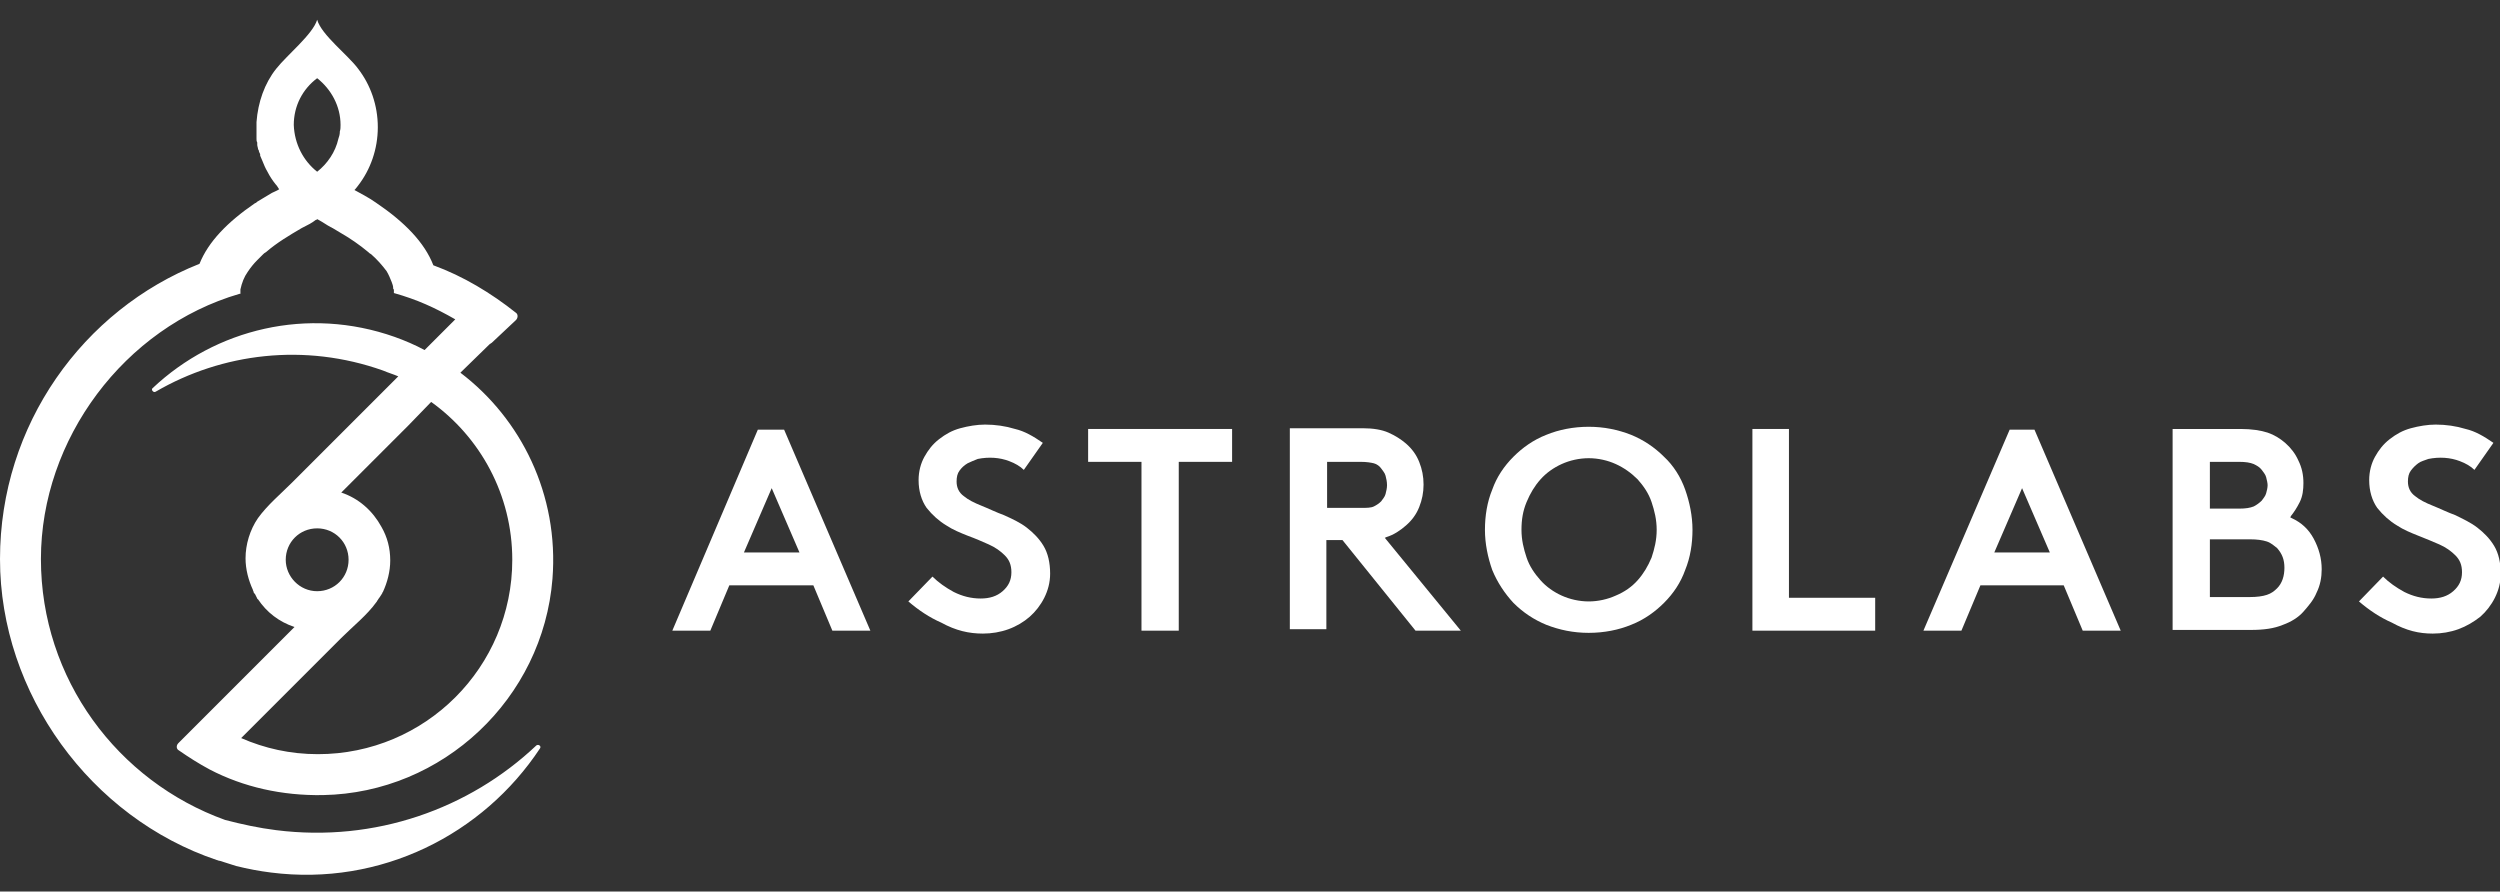 <?xml version="1.0" encoding="utf-8"?>
<!-- Generator: Adobe Illustrator 27.0.1, SVG Export Plug-In . SVG Version: 6.00 Build 0)  -->
<svg version="1.1" id="Layer_1" xmlns="http://www.w3.org/2000/svg" xmlns:xlink="http://www.w3.org/1999/xlink" x="0px" y="0px"
	 viewBox="0 0 342.1 122" style="enable-background:new 0 0 342.1 122;" xml:space="preserve">
<rect x="0" y="0" width="342.1" height="122" fill="#333333" stroke="none"/>
<style type="text/css">
	.st0{fill:#FFFFFF;}
</style>
<g>
	<path class="st0" d="M111.3,80.1L111.3,80.1l2.6,6.2h5.2l-11.8-27.5h-3.6L92,86.3h5.2l2.6-6.2H111.3L111.3,80.1z M105.6,66.8
		l3.8,8.8h-7.6L105.6,66.8L105.6,66.8z"/>
	<path class="st0" d="M134.5,86.7c1.2,0,2.4-0.2,3.5-0.6c1.1-0.4,2.1-1,2.9-1.7s1.5-1.6,2-2.6c0.5-1,0.8-2.1,0.8-3.3
		c0-1.5-0.3-2.8-0.9-3.8c-0.6-1-1.4-1.8-2.3-2.5c-0.9-0.7-2-1.2-3.1-1.7c-1.1-0.4-2.1-0.9-3.1-1.3c-1-0.4-1.8-0.8-2.4-1.3
		c-0.7-0.5-1-1.2-1-2c0-0.6,0.1-1.1,0.4-1.5c0.3-0.4,0.6-0.7,1.1-1c0.4-0.2,0.9-0.4,1.4-0.6c1.5-0.3,3-0.2,4.3,0.3
		c0.8,0.3,1.5,0.7,2,1.2l2.6-3.7c-1.3-0.9-2.5-1.6-3.8-1.9c-1.3-0.4-2.7-0.6-4.1-0.6c-1.1,0-2.3,0.2-3.4,0.5c-1.1,0.3-2,0.8-2.9,1.5
		s-1.5,1.5-2,2.4c-0.5,0.9-0.8,2-0.8,3.2c0,1.5,0.4,2.8,1.1,3.8c0.8,1,1.7,1.8,2.7,2.4c0.9,0.6,1.9,1,2.9,1.4c1.1,0.4,2,0.8,2.9,1.2
		c0.9,0.4,1.6,0.9,2.2,1.5c0.6,0.6,0.9,1.3,0.9,2.3c0,1.1-0.4,1.9-1.2,2.6c-0.8,0.7-1.8,1-3,1c-1.3,0-2.5-0.3-3.7-0.9
		c-1.1-0.6-2.1-1.3-2.9-2.1l-3.3,3.4c1.4,1.2,2.9,2.2,4.5,2.9C130.8,86.3,132.6,86.7,134.5,86.7"/>
	<polygon class="st0" points="168.6,58.7 148.9,58.7 148.9,63.2 156.2,63.2 156.2,86.3 161.3,86.3 161.3,63.2 168.6,63.2 	"/>
	<path class="st0" d="M193.7,86.3h6.2l-10.4-12.7l0.2-0.1c1-0.3,1.9-0.9,2.7-1.6c0.8-0.7,1.4-1.5,1.8-2.5c0.4-1,0.6-2,0.6-3.1
		s-0.2-2.1-0.6-3.1c-0.4-1-1-1.8-1.8-2.5c-0.7-0.6-1.5-1.1-2.4-1.5c-0.9-0.4-2.1-0.6-3.5-0.6h-10v27.5h5V73.9h2.2L193.7,86.3
		L193.7,86.3z M181.6,63.2h4.6c0.8,0,1.4,0.1,1.8,0.2s0.8,0.4,1,0.7c0.2,0.3,0.5,0.6,0.6,1s0.2,0.8,0.2,1.3c0,0.4-0.1,0.8-0.2,1.2
		c-0.1,0.4-0.4,0.7-0.6,1c-0.3,0.3-0.6,0.5-1,0.7s-1,0.2-1.8,0.2h-4.6V63.2L181.6,63.2z"/>
	<path class="st0" d="M227.7,62.5c-1.3-1.3-2.8-2.3-4.5-3c-1.8-0.7-3.7-1.1-5.8-1.1s-4.1,0.4-5.8,1.1c-1.8,0.7-3.3,1.8-4.5,3
		c-1.3,1.3-2.3,2.8-2.9,4.5c-0.7,1.7-1,3.6-1,5.5s0.4,3.8,1,5.5c0.7,1.7,1.7,3.2,2.9,4.5c1.3,1.3,2.8,2.3,4.5,3
		c1.8,0.7,3.7,1.1,5.8,1.1s4.1-0.4,5.8-1.1c1.8-0.7,3.3-1.8,4.5-3c1.3-1.3,2.3-2.8,2.9-4.5c0.7-1.7,1-3.6,1-5.5s-0.4-3.8-1-5.5
		S229,63.7,227.7,62.5 M226,76.3c-0.5,1.2-1.1,2.2-1.9,3.1c-0.8,0.9-1.8,1.6-3,2.1c-1.1,0.5-2.4,0.8-3.7,0.8s-2.6-0.3-3.7-0.8
		c-1.1-0.5-2.1-1.2-2.9-2.1c-0.8-0.9-1.5-1.9-1.9-3.1s-0.7-2.4-0.7-3.8s0.2-2.6,0.7-3.8s1.1-2.2,1.9-3.1c0.8-0.9,1.8-1.6,2.9-2.1
		c1.1-0.5,2.4-0.8,3.7-0.8s2.6,0.3,3.7,0.8c1.1,0.5,2.1,1.2,3,2.1c0.8,0.9,1.5,1.9,1.9,3.1s0.7,2.4,0.7,3.8S226.4,75.1,226,76.3"/>
	<polygon class="st0" points="239.8,58.7 239.8,86.3 256.6,86.3 256.6,81.8 244.8,81.8 244.8,58.7 	"/>
	<path class="st0" d="M282.4,80.1l2.6,6.2h5.2l-11.8-27.5H275l-11.8,27.5h5.2l2.6-6.2H282.4L282.4,80.1z M276.7,66.8l3.8,8.8h-7.6
		L276.7,66.8L276.7,66.8z"/>
	<path class="st0" d="M312.7,60.6c-0.7-0.6-1.5-1.1-2.4-1.4c-0.9-0.3-2.2-0.5-3.7-0.5h-9.3v27.5H308c1.8,0,3.2-0.2,4.4-0.7
		c1.1-0.4,2.1-1,2.8-1.8s1.4-1.6,1.8-2.6c0.5-1,0.7-2.1,0.7-3.2c0-1.5-0.4-2.9-1.1-4.2s-1.7-2.2-3-2.8l-0.2-0.1l0.1-0.2
		c0.4-0.5,0.8-1.1,1.2-1.9c0.4-0.8,0.5-1.7,0.5-2.6c0-1.1-0.2-2.1-0.7-3.1C314.1,62.1,313.5,61.3,312.7,60.6 M302.4,63.2h4
		c0.9,0,1.5,0.1,2,0.3c0.4,0.2,0.8,0.4,1.1,0.8c0.2,0.3,0.5,0.6,0.6,1c0.1,0.4,0.2,0.8,0.2,1.1s-0.1,0.8-0.2,1.1
		c-0.1,0.4-0.4,0.7-0.6,1c-0.3,0.3-0.7,0.6-1.1,0.8c-0.5,0.2-1.1,0.3-2,0.3h-4V63.2z M311.6,80.5c-0.4,0.4-0.8,0.7-1.4,0.9
		c-0.6,0.2-1.4,0.3-2.3,0.3h-5.5v-7.9h5.5c0.9,0,1.7,0.1,2.3,0.3c0.6,0.2,1,0.6,1.4,0.9c0.7,0.8,1,1.6,1,2.7S312.3,79.8,311.6,80.5"
		/>
	<path class="st0" d="M332.9,86.7c1.2,0,2.4-0.2,3.5-0.6c1.1-0.4,2.1-1,3-1.7c0.8-0.7,1.5-1.6,2-2.6c0.5-1,0.8-2.1,0.8-3.3
		c0-1.5-0.3-2.8-0.9-3.8c-0.6-1-1.4-1.8-2.3-2.5c-0.9-0.7-2-1.2-3-1.7c-1.1-0.4-2.1-0.9-3.1-1.3s-1.8-0.8-2.4-1.3
		c-0.7-0.5-1-1.2-1-2c0-0.6,0.1-1.1,0.4-1.5c0.3-0.4,0.6-0.7,1-1s0.9-0.4,1.4-0.6c1.5-0.3,3-0.2,4.3,0.3c0.8,0.3,1.5,0.7,2,1.2
		l2.6-3.7c-1.3-0.9-2.5-1.6-3.8-1.9c-1.3-0.4-2.7-0.6-4.1-0.6c-1.1,0-2.3,0.2-3.4,0.5c-1.1,0.3-2,0.8-2.9,1.5s-1.5,1.5-2,2.4
		c-0.5,0.9-0.8,2-0.8,3.2c0,1.5,0.4,2.8,1.1,3.8c0.8,1,1.7,1.8,2.7,2.4c0.9,0.6,1.9,1,2.9,1.4c1,0.4,2,0.8,2.9,1.2
		c0.9,0.4,1.6,0.9,2.2,1.5c0.6,0.6,0.9,1.3,0.9,2.3c0,1.1-0.4,1.9-1.2,2.6c-0.8,0.7-1.8,1-3,1c-1.3,0-2.5-0.3-3.7-0.9
		c-1.1-0.6-2.1-1.3-2.9-2.1l-3.3,3.4c1.4,1.2,2.9,2.2,4.5,2.9C329.3,86.3,331,86.7,332.9,86.7"/>
</g>
<path class="st0" d="M37.8,113.6c-2.4-0.3-4.7-0.8-7-1.4C16.1,106.9,5.6,92.9,5.6,76.5S17,44.8,32.8,40.2l0.1,0c0,0,0-0.5,0-0.6
	c0.2-0.9,0.5-1.7,1-2.4c0.4-0.6,0.8-1.1,1.3-1.6v0c0.3-0.3,0.5-0.5,0.8-0.8c0.1-0.1,0.2-0.2,0.4-0.3c1.5-1.3,3.2-2.3,4.9-3.3
	c0.1,0,0.1-0.1,0.2-0.1c0.6-0.3,1.2-0.6,1.7-1c0.1,0,0.2-0.1,0.2-0.1c0.1,0,0.2,0.1,0.2,0.1c0.6,0.3,1.1,0.7,1.7,1
	c0.1,0,0.1,0.1,0.2,0.1c0.3,0.2,0.7,0.4,1,0.6c1.4,0.8,2.7,1.7,3.9,2.7c0.1,0.1,0.2,0.2,0.4,0.3c0.8,0.7,1.5,1.5,2.1,2.3
	c0.3,0.5,0.5,1,0.7,1.5c0.1,0.3,0.2,0.5,0.2,0.8c0,0.1,0,0.2,0.1,0.2c0,0.1,0,0.2,0,0.3c0,0,0,0.2,0,0.2c3.2,0.9,5.6,2,8.4,3.6
	c-1.4,1.4-2.8,2.8-4.2,4.2c-1.3-0.7-2.7-1.3-4.1-1.8c-11.9-4.2-24.5-1.1-33.1,7c-0.3,0.2,0.1,0.7,0.4,0.5c9.1-5.3,20.4-6.7,31.1-2.9
	c0.7,0.3,1.4,0.5,2.1,0.8c-2.4,2.4-4.9,4.9-7.3,7.3c-2.4,2.4-4.8,4.8-7.2,7.2c-1.6,1.6-3.4,3.1-4.7,4.9c-1.1,1.6-1.7,3.6-1.7,5.5
	c0,1.5,0.4,3,1,4.3c0,0.1,0.1,0.2,0.1,0.3c0,0.1,0.1,0.2,0.2,0.3c0.1,0.2,0.2,0.4,0.3,0.6c0,0,0,0.1,0.1,0.1c1.2,1.8,2.9,3.1,5,3.8
	L26.1,100l-1.7,1.7c-0.3,0.3-0.3,0.8,0.1,1c1.3,0.9,2.7,1.8,4.2,2.6c4.6,2.4,9.9,3.6,15.5,3.5c16.4-0.3,30.1-13.2,31.4-29.6
	C76.5,67.7,71.3,57.3,63,51l4-3.9l0.3-0.2l3.3-3.1c0.3-0.3,0.3-0.8,0-1c-3.4-2.7-7.2-5-11.3-6.5c-1.2-3.1-3.9-5.9-7.9-8.6
	c-1-0.7-2-1.2-2.9-1.7c0,0,0.1-0.1,0.1-0.1c0.2-0.2,0.3-0.4,0.4-0.5c1.7-2.2,2.7-5,2.7-8s-1-5.8-2.7-8c-1.4-1.9-5-4.6-5.6-6.7
	c-0.6,2-4.1,4.8-5.6,6.7c-1.6,2-2.5,4.6-2.7,7.3c0,0.2,0,0.5,0,0.7v0.1c0,0.2,0,0.3,0,0.4c0,0.1,0,0.2,0,0.3c0,0.2,0,0.3,0,0.5
	c0,0.1,0,0.2,0,0.3c0,0.2,0,0.3,0.1,0.5c0,0.1,0,0.2,0,0.3c0,0.2,0.1,0.4,0.1,0.5c0,0.1,0,0.2,0.1,0.2c0,0.2,0.1,0.4,0.2,0.6
	c0,0,0,0.1,0,0.2c0.1,0.2,0.2,0.5,0.3,0.7c0,0,0,0,0,0c0.2,0.5,0.4,1,0.7,1.5c0.3,0.6,0.7,1.2,1.1,1.7c0.2,0.2,0.3,0.4,0.5,0.7
	c-0.3,0.2-0.6,0.3-1,0.5l0,0c-0.7,0.4-1.3,0.8-2,1.2c-0.1,0.1-0.2,0.2-0.3,0.2c-3.8,2.6-6.4,5.3-7.6,8.3C11.4,42.4,0,58.1,0,76.5
	s12.4,35.4,29.7,41.2c0.1,0,0.2,0.1,0.4,0.1c0.7,0.2,1.5,0.5,2.2,0.7v0c1.6,0.4,3.2,0.7,4.8,0.9c15,1.9,29-5.2,36.8-17
	c0.2-0.3-0.2-0.6-0.5-0.4C64.2,110.7,51.3,115.3,37.8,113.6L37.8,113.6z M39.1,76.6c0-2.4,1.9-4.3,4.3-4.3s4.3,1.9,4.3,4.3
	s-1.9,4.3-4.3,4.3S39.1,78.9,39.1,76.6z M70.1,76.6c0,14.7-11.9,26.6-26.6,26.6c-3.8,0-7.3-0.8-10.5-2.2L38,96
	c2.9-2.9,5.8-5.8,8.7-8.7c1.6-1.6,3.5-3.1,4.8-4.9c0.1-0.1,0.1-0.2,0.2-0.3l0,0c0.1-0.2,0.3-0.4,0.4-0.6c0.1-0.1,0.1-0.2,0.2-0.3
	c0-0.1,0.1-0.2,0.1-0.2c0.6-1.3,1-2.8,1-4.3c0-1.7-0.4-3.2-1.2-4.6c-1.2-2.2-3.1-3.9-5.5-4.7l9.2-9.2L59,55
	C65.7,59.8,70.1,67.7,70.1,76.6L70.1,76.6z M40.2,17.1c0-2.6,1.2-4.9,3.2-6.4c1.9,1.5,3.2,3.8,3.2,6.4l0,0c0,0.3,0,0.6-0.1,0.9
	c0,0,0,0.1,0,0.1c0,0.3-0.1,0.6-0.2,0.9c0,0,0,0,0,0c-0.4,1.8-1.5,3.4-2.9,4.5l0,0l0,0l0,0l0,0l0,0l0,0C41.5,22,40.3,19.7,40.2,17.1
	L40.2,17.1L40.2,17.1L40.2,17.1z"/>
</svg>
